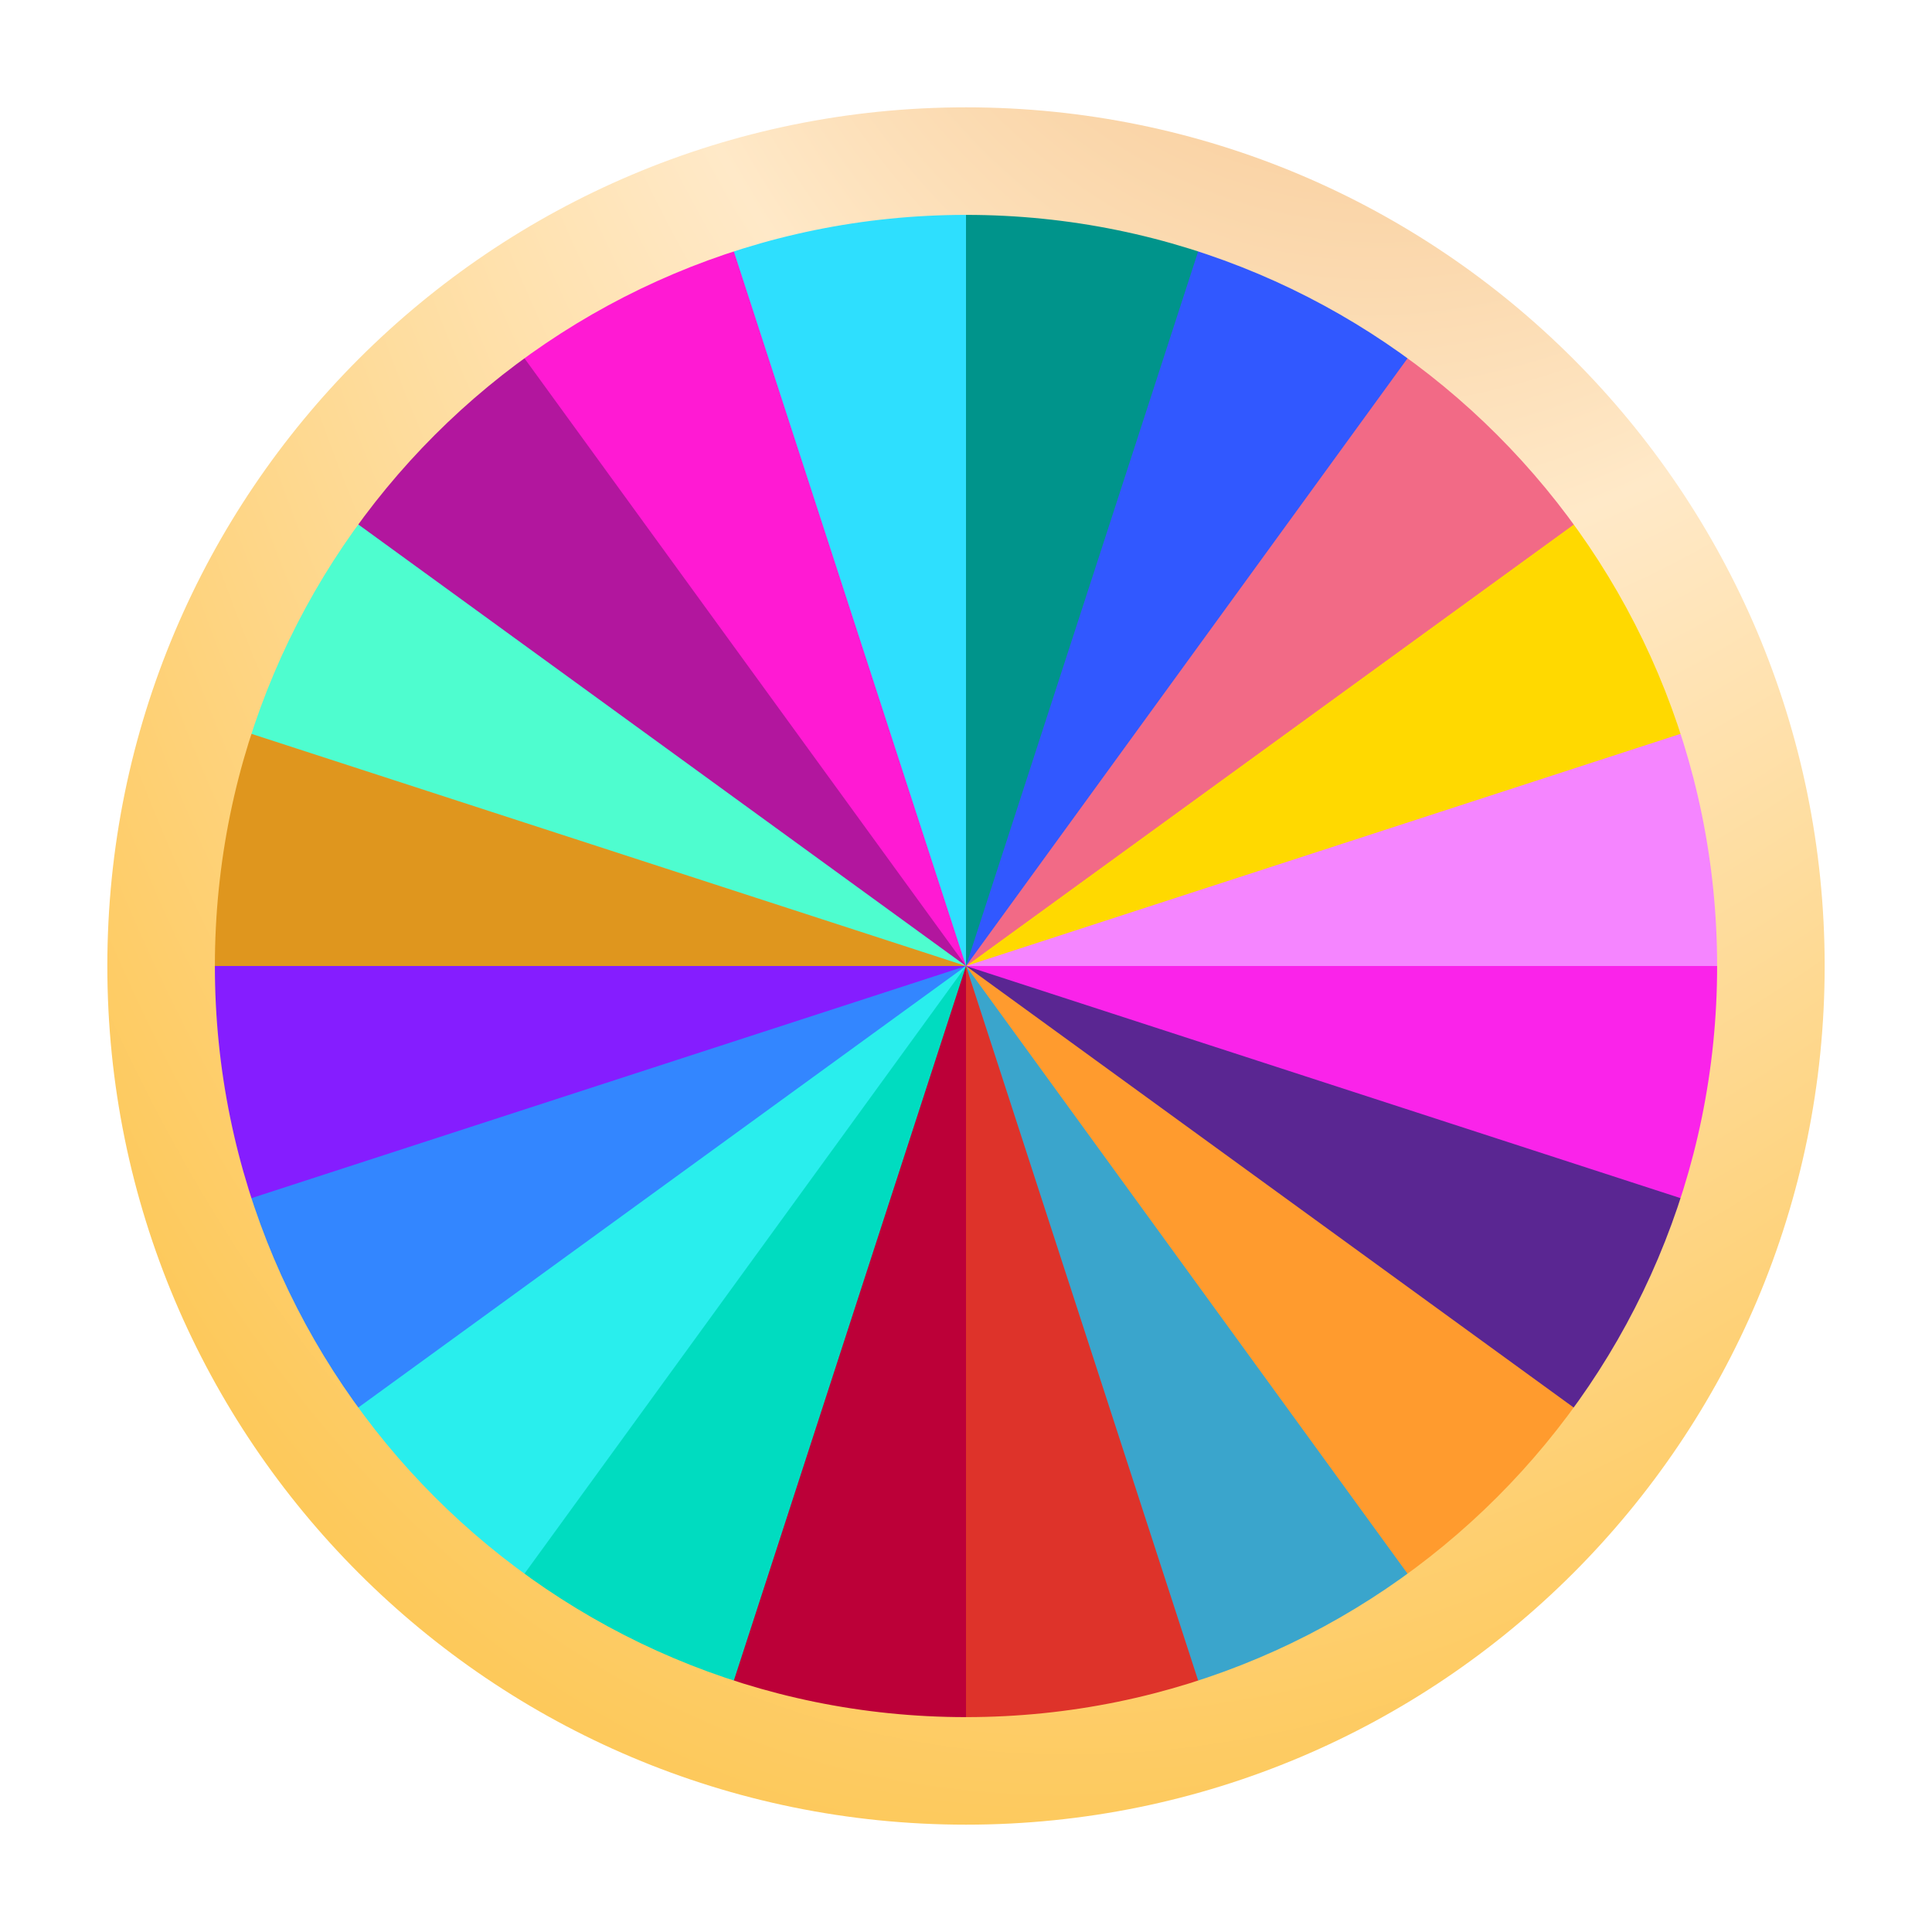 <svg width="36" height="36" viewBox="0 0 36 36" fill="none" xmlns="http://www.w3.org/2000/svg">
<g filter="url(#filter0_i_8813_35947)">
<circle cx="18" cy="18" r="15" fill="#F585FF"/>
<path d="M33 18C33 21.774 31.577 25.41 29.015 28.182C26.453 30.954 22.94 32.658 19.177 32.954C15.414 33.25 11.678 32.117 8.714 29.78C5.749 27.443 3.775 24.075 3.185 20.346C2.594 16.619 3.431 12.805 5.528 9.666C7.625 6.528 10.828 4.296 14.498 3.414C18.169 2.533 22.036 3.068 25.329 4.913C28.623 6.757 31.099 9.775 32.266 13.365L18 18H33Z" fill="#FFD900"/>
<path d="M33 18C33 21.572 31.726 25.026 29.406 27.742C27.087 30.457 23.874 32.257 20.346 32.815C16.819 33.374 13.208 32.656 10.162 30.79C7.117 28.924 4.838 26.032 3.734 22.635C2.63 19.238 2.775 15.559 4.142 12.26C5.509 8.96 8.008 6.256 11.19 4.635C14.372 3.013 18.029 2.581 21.502 3.414C24.974 4.248 28.036 6.294 30.135 9.183L18 18H33Z" fill="#F26A86"/>
<path d="M33 18C33 21.572 31.726 25.026 29.406 27.742C27.087 30.457 23.874 32.257 20.346 32.815C16.819 33.374 13.208 32.656 10.162 30.79C7.117 28.924 4.838 26.032 3.734 22.635C2.63 19.238 2.775 15.559 4.142 12.26C5.509 8.96 8.008 6.256 11.19 4.635C14.372 3.013 18.029 2.581 21.502 3.414C24.974 4.248 28.036 6.294 30.135 9.183L18 18H33Z" fill="#F26A86"/>
<path d="M33 18C33 21.369 31.866 24.64 29.78 27.286C27.694 29.932 24.778 31.799 21.502 32.586C18.226 33.372 14.78 33.033 11.72 31.622C8.66 30.212 6.165 27.812 4.635 24.81C3.105 21.808 2.631 18.378 3.288 15.074C3.946 11.769 5.696 8.782 8.258 6.594C10.82 4.406 14.044 3.144 17.411 3.012C20.778 2.879 24.091 3.884 26.817 5.865L18 18H33Z" fill="#3158FF"/>
<path d="M33 18C33 21.168 31.997 24.254 30.135 26.817C28.273 29.38 25.648 31.287 22.635 32.266C19.623 33.245 16.377 33.245 13.365 32.266C10.352 31.287 7.727 29.38 5.865 26.817C4.003 24.254 3 21.168 3 18C3 14.832 4.003 11.746 5.865 9.183C7.727 6.621 10.352 4.713 13.365 3.734C16.377 2.755 19.623 2.755 22.635 3.734L18 18H33Z" fill="#00948B"/>
<path d="M33 18C33 20.967 32.12 23.867 30.472 26.334C28.824 28.8 26.481 30.723 23.74 31.858C20.999 32.993 17.983 33.291 15.074 32.712C12.164 32.133 9.491 30.704 7.393 28.607C5.296 26.509 3.867 23.836 3.288 20.926C2.709 18.017 3.006 15.001 4.142 12.26C5.277 9.519 7.2 7.176 9.666 5.528C12.133 3.88 15.033 3 18 3L18 18H33Z" fill="#2EDFFE"/>
<path d="M33 18C33 20.766 32.235 23.479 30.79 25.837C29.344 28.196 27.275 30.109 24.81 31.365C22.345 32.621 19.581 33.171 16.823 32.954C14.065 32.737 11.421 31.761 9.183 30.135C6.945 28.509 5.2 26.296 4.142 23.74C3.083 21.184 2.752 18.386 3.185 15.653C3.617 12.921 4.797 10.362 6.594 8.258C8.39 6.155 10.734 4.589 13.365 3.734L18 18H33Z" fill="#FF1AD3"/>
<path d="M33 18C33 20.567 32.342 23.09 31.087 25.329C29.833 27.569 28.026 29.449 25.837 30.79C23.649 32.131 21.153 32.888 18.589 32.988C16.024 33.089 13.477 32.53 11.19 31.365C8.903 30.2 6.954 28.468 5.528 26.334C4.102 24.2 3.248 21.735 3.046 19.177C2.845 16.618 3.303 14.051 4.378 11.72C5.452 9.389 7.107 7.373 9.183 5.865L18 18H33Z" fill="#B2169E"/>
<path d="M33 18C33 20.367 32.44 22.701 31.365 24.81C30.29 26.919 28.732 28.744 26.817 30.135C24.902 31.527 22.684 32.445 20.346 32.815C18.009 33.186 15.616 32.997 13.365 32.266C11.113 31.534 9.067 30.28 7.393 28.607C5.72 26.933 4.466 24.887 3.734 22.635C3.003 20.384 2.814 17.991 3.185 15.653C3.555 13.316 4.473 11.098 5.865 9.183L18 18H33Z" fill="#4EFDCF"/>
<path d="M33 18C33 20.168 32.53 22.311 31.622 24.28C30.714 26.249 29.39 27.998 27.742 29.406C26.093 30.814 24.159 31.848 22.072 32.437C19.985 33.025 17.795 33.154 15.653 32.815C13.512 32.476 11.469 31.677 9.666 30.472C7.864 29.267 6.343 27.686 5.21 25.837C4.077 23.989 3.359 21.916 3.104 19.763C2.849 17.61 3.064 15.427 3.734 13.365L18 18H33Z" fill="#DF961E"/>
<path d="M33 18C33 19.97 32.612 21.92 31.858 23.74C31.104 25.56 30 27.214 28.607 28.607C27.214 30 25.56 31.104 23.74 31.858C21.92 32.612 19.97 33 18 33C16.03 33 14.08 32.612 12.26 31.858C10.44 31.104 8.786 30 7.393 28.607C6.001 27.214 4.896 25.56 4.142 23.74C3.388 21.92 3 19.97 3 18L18 18H33Z" fill="#851DFF"/>
<path d="M33 18C33 21.572 31.726 25.026 29.406 27.742C27.087 30.457 23.874 32.257 20.346 32.815C16.819 33.374 13.208 32.656 10.162 30.79C7.117 28.924 4.838 26.032 3.734 22.635L18 18H33Z" fill="#3386FF"/>
<path d="M33 18C33 21.168 31.997 24.254 30.135 26.817C28.273 29.38 25.648 31.287 22.635 32.266C19.623 33.245 16.377 33.245 13.365 32.266C10.352 31.287 7.727 29.38 5.865 26.817L18 18H33Z" fill="#29EEED"/>
<path d="M33 18C33 20.766 32.235 23.479 30.79 25.837C29.344 28.196 27.275 30.109 24.81 31.365C22.345 32.621 19.581 33.171 16.823 32.954C14.065 32.737 11.421 31.761 9.183 30.135L18 18H33Z" fill="#00DCC0"/>
<path d="M33 18C33 20.367 32.44 22.701 31.365 24.81C30.29 26.919 28.732 28.744 26.817 30.135C24.902 31.527 22.684 32.445 20.346 32.815C18.009 33.186 15.616 32.997 13.365 32.266L18 18H33Z" fill="#BC0038"/>
<path d="M33 18C33 19.97 32.612 21.92 31.858 23.74C31.104 25.56 30 27.214 28.607 28.607C27.214 30 25.56 31.104 23.74 31.858C21.92 32.612 19.97 33 18 33L18 18H33Z" fill="#DE332A"/>
<path d="M33 18C33 21.168 31.997 24.254 30.135 26.817C28.273 29.38 25.648 31.287 22.635 32.266L18 18H33Z" fill="#3AA5CC"/>
<path d="M33 18C33 20.367 32.44 22.701 31.365 24.81C30.29 26.919 28.732 28.744 26.817 30.135L18 18H33Z" fill="#FF9B2E"/>
<path d="M33 18C33 21.168 31.997 24.254 30.135 26.817L18 18H33Z" fill="#5A2692"/>
<path d="M33 18C33 19.574 32.752 21.138 32.266 22.635L18 18H33Z" fill="#FA23EA"/>
</g>
<g filter="url(#filter1_i_8813_35947)">
<path d="M34 18C34 26.837 26.837 34 18 34C9.163 34 2 26.837 2 18C2 9.163 9.163 2 18 2C26.837 2 34 9.163 34 18ZM4.004 18C4.004 25.73 10.27 31.996 18 31.996C25.73 31.996 31.996 25.73 31.996 18C31.996 10.27 25.73 4.004 18 4.004C10.27 4.004 4.004 10.27 4.004 18Z" fill="url(#paint0_radial_8813_35947)"/>
</g>
<defs>
<filter id="filter0_i_8813_35947" x="3" y="3" width="30" height="30" filterUnits="userSpaceOnUse" color-interpolation-filters="sRGB">
<feFlood flood-opacity="0" result="BackgroundImageFix"/>
<feBlend mode="normal" in="SourceGraphic" in2="BackgroundImageFix" result="shape"/>
<feColorMatrix in="SourceAlpha" type="matrix" values="0 0 0 0 0 0 0 0 0 0 0 0 0 0 0 0 0 0 127 0" result="hardAlpha"/>
<feOffset/>
<feGaussianBlur stdDeviation="2.5"/>
<feComposite in2="hardAlpha" operator="arithmetic" k2="-1" k3="1"/>
<feColorMatrix type="matrix" values="0 0 0 0 0 0 0 0 0 0 0 0 0 0 0 0 0 0 1 0"/>
<feBlend mode="normal" in2="shape" result="effect1_innerShadow_8813_35947"/>
</filter>
<filter id="filter1_i_8813_35947" x="2" y="2" width="32" height="32" filterUnits="userSpaceOnUse" color-interpolation-filters="sRGB">
<feFlood flood-opacity="0" result="BackgroundImageFix"/>
<feBlend mode="normal" in="SourceGraphic" in2="BackgroundImageFix" result="shape"/>
<feColorMatrix in="SourceAlpha" type="matrix" values="0 0 0 0 0 0 0 0 0 0 0 0 0 0 0 0 0 0 127 0" result="hardAlpha"/>
<feOffset/>
<feGaussianBlur stdDeviation="0.5"/>
<feComposite in2="hardAlpha" operator="arithmetic" k2="-1" k3="1"/>
<feColorMatrix type="matrix" values="0 0 0 0 0 0 0 0 0 0 0 0 0 0 0 0 0 0 0.3 0"/>
<feBlend mode="normal" in2="shape" result="effect1_innerShadow_8813_35947"/>
</filter>
<radialGradient id="paint0_radial_8813_35947" cx="0" cy="0" r="1" gradientUnits="userSpaceOnUse" gradientTransform="translate(31.717 -31.709) rotate(102.322) scale(152.499 78.612)">
<stop stop-color="#DE6B00"/>
<stop offset="0.284" stop-color="#FFE9C8"/>
<stop offset="0.577" stop-color="#FCAE00"/>
<stop offset="0.917" stop-color="#DB5736"/>
<stop offset="1" stop-color="#C4195D"/>
</radialGradient>
</defs>
</svg>
